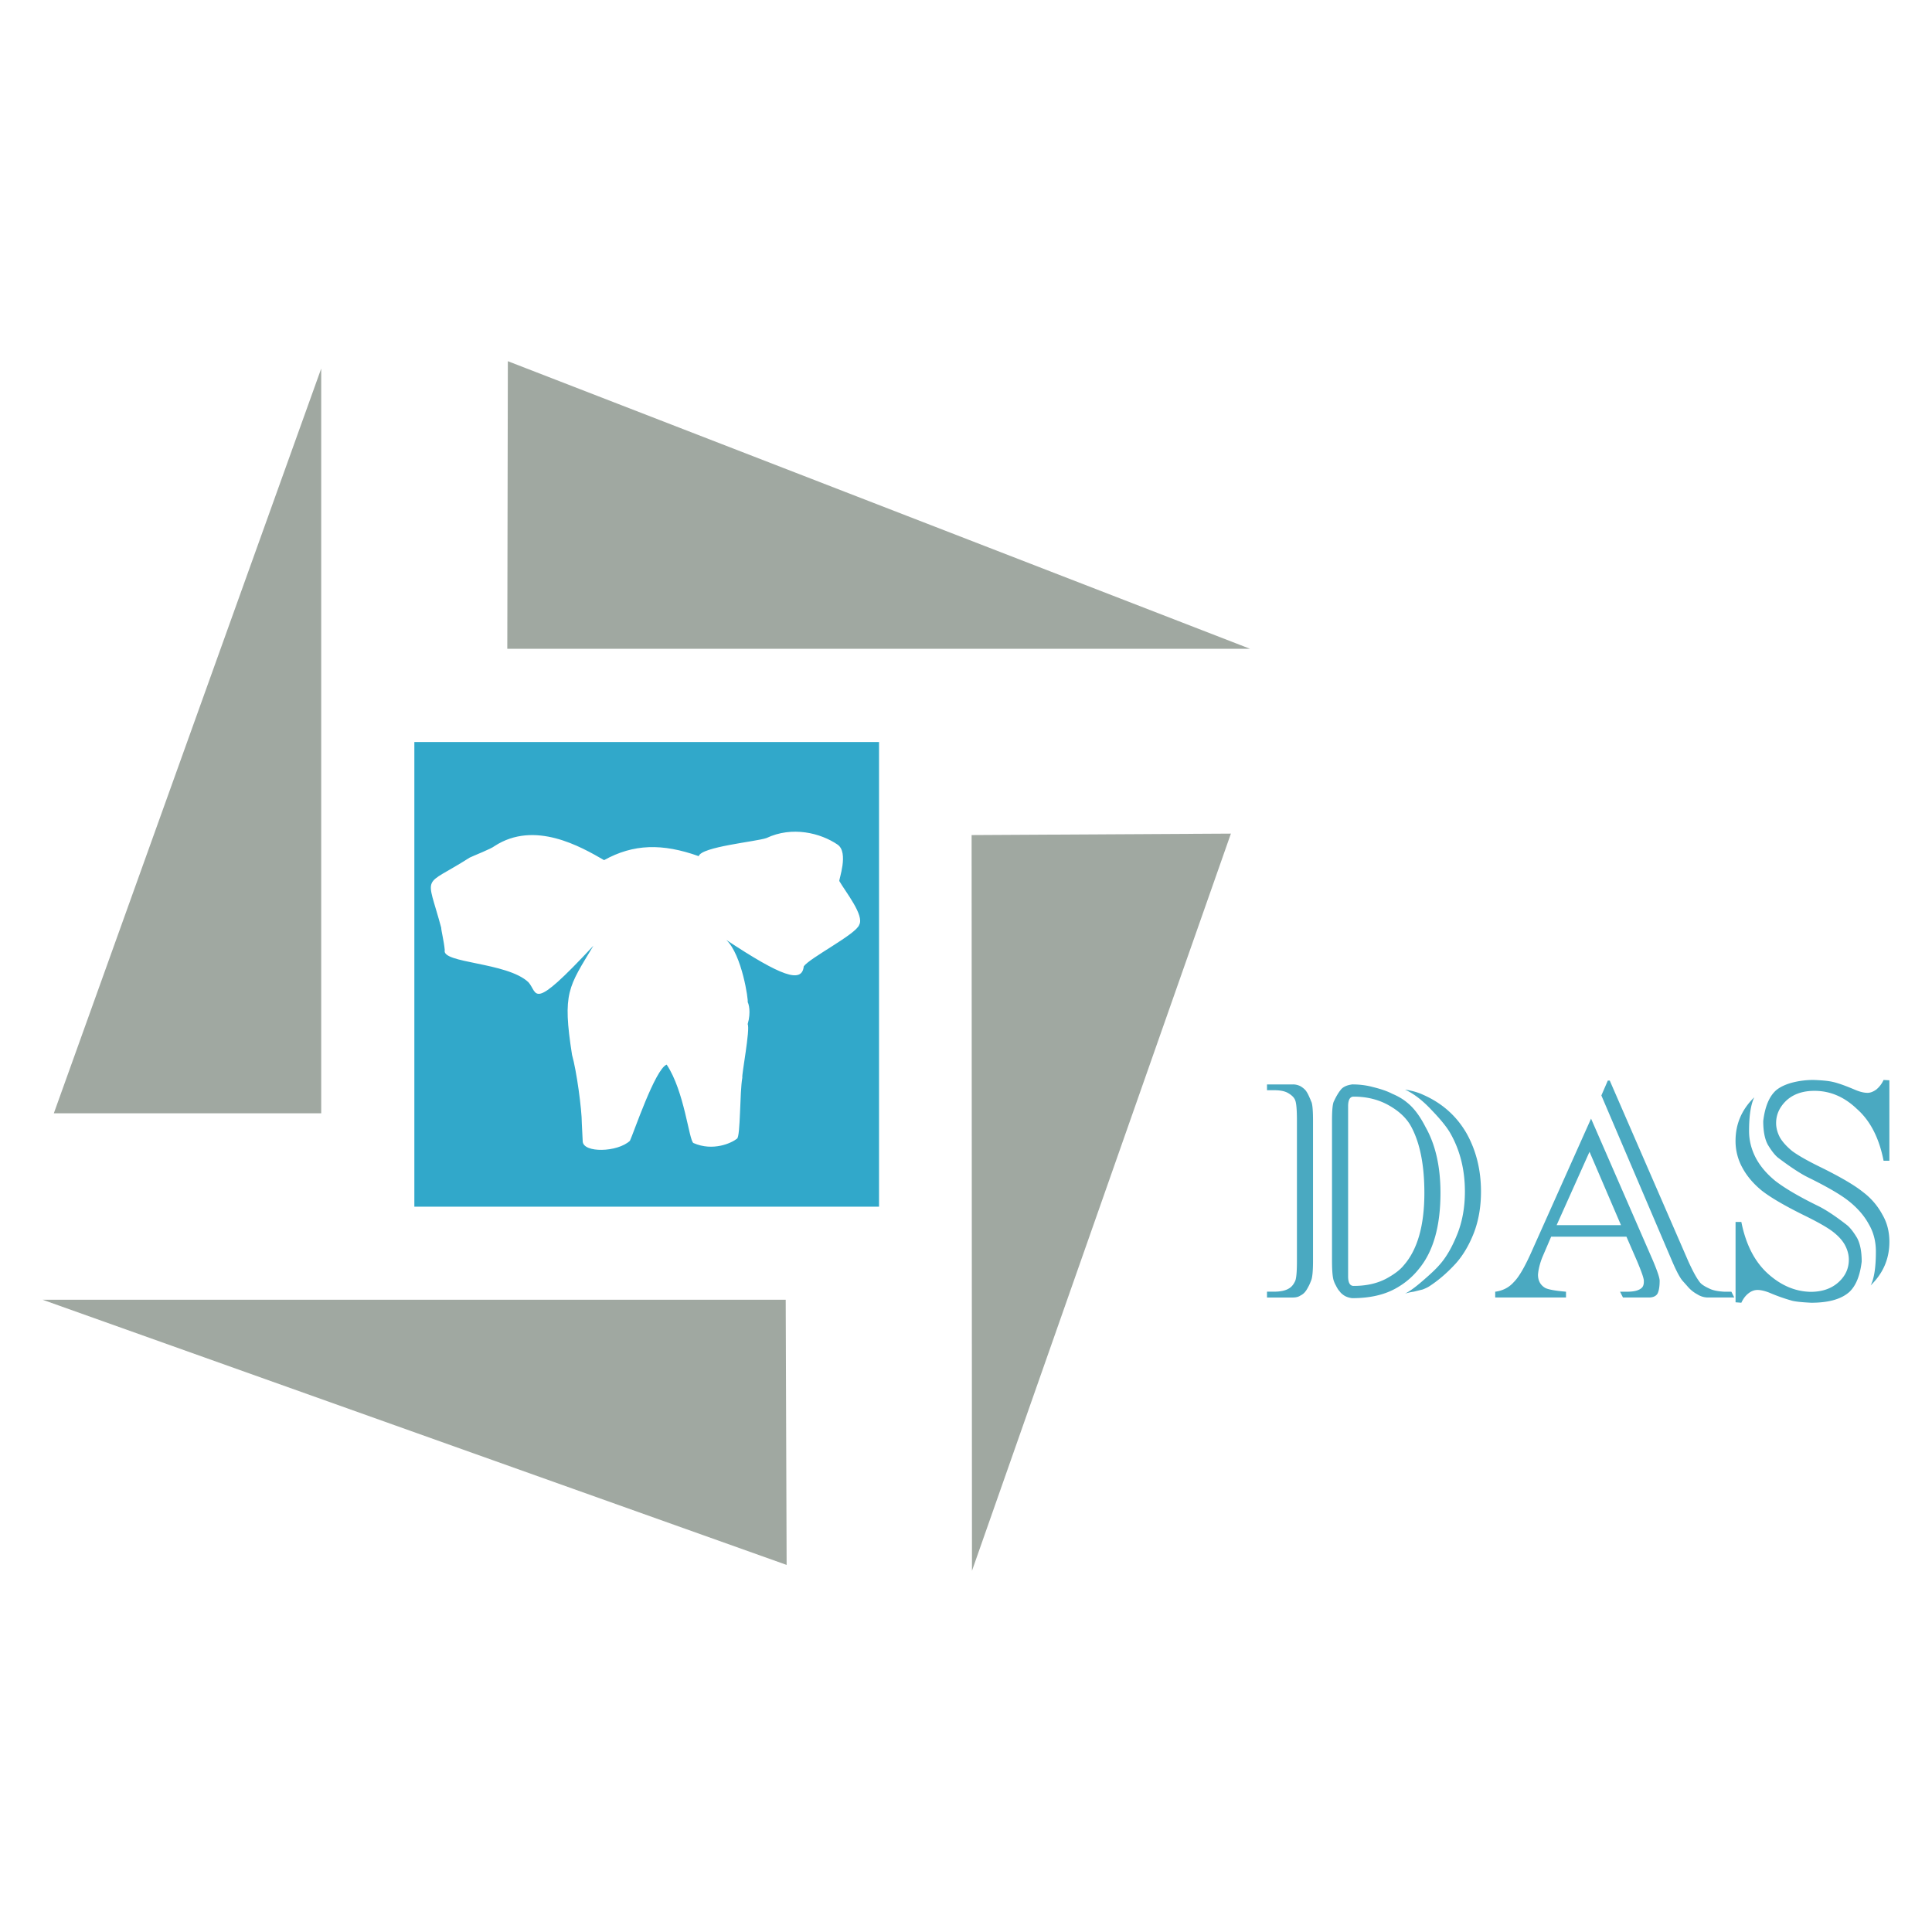 <svg xmlns="http://www.w3.org/2000/svg" width="2500" height="2500" viewBox="0 0 192.756 192.756"><g fill-rule="evenodd" clip-rule="evenodd"><path fill="#fff" d="M0 0h192.756v192.756H0V0z"/><path fill="#31a8ca" d="M41.34 74.031h46.361v46.36H41.34v-46.36z"/><path d="M4.252 129.677H78.39l.092 26.455-74.23-26.455zm92.722 27.042l-.036-73.403 25.869-.146-25.833 73.549zM50.668 36.037l74.047 28.693H50.613l.055-28.693zM5.371 111.073l26.676-74.302v74.302H5.371z" fill="#a0a8a1"/><path d="M80.191 96.411c-.178 1.729-2.22 1.009-7.726-2.631 1.568 1.478 2.22 6.055 2.131 6.2.089.144.355.973 0 2.198.267.505-.622 5.118-.533 5.335-.266 1.441-.177 5.875-.532 6.091-.533.433-2.397 1.298-4.352.433-.444-.288-.888-5.154-2.664-7.821-1.154.433-3.315 6.885-3.67 7.604-1.244 1.153-4.618 1.226-4.707.073l-.089-1.803c0-1.441-.532-5.299-.977-6.849-.977-6.235-.355-6.74 2.131-10.885-6.305 6.776-5.506 4.722-6.482 3.641-2.131-2.019-8.703-1.874-8.347-3.208-.089-.937-.355-1.946-.355-2.235-1.51-5.587-1.954-3.928 2.842-6.992.444-.216 2.131-.865 2.486-1.153 3.996-2.595 8.614.072 10.922 1.406 2.931-1.622 5.802-1.694 9.443-.396.266-.938 5.683-1.442 6.749-1.803 2.576-1.225 5.417-.504 7.104.649 1.154.793.088 3.568.177 3.641.622 1.081 2.516 3.424 1.983 4.361-.295.936-4.913 3.279-5.534 4.144z" fill="#fff"/><path d="M128.977 129.453h-2.568v-.583h.707c.646 0 1.139-.107 1.482-.321.256-.145.471-.401.631-.766.111-.278.166-.931.166-1.964V111.82c0-1.07-.055-1.744-.166-2.022-.086-.268-.322-.514-.707-.738-.316-.192-.787-.289-1.406-.289h-.707v-.578h2.568a1.6 1.6 0 0 1 .803.198c.246.155.418.305.514.443.102.135.209.327.32.578.033.075.07.161.113.252.043.097.064.16.074.198.135.192.199.845.199 1.958v13.94c0 1.065-.064 1.739-.199 2.022a6.067 6.067 0 0 1-.188.444c-.145.284-.25.466-.32.552a1.34 1.34 0 0 1-.545.476c-.193.135-.451.199-.771.199zm11.078-3.216c1.369-1.558 2.055-3.966 2.055-7.219 0-2.756-.43-4.939-1.285-6.556-.449-.867-1.221-1.605-2.312-2.21-1.016-.562-2.166-.841-3.461-.841-.369 0-.551.321-.551.964v16.958c0 .643.182.963.551.963 1.342 0 2.498-.277 3.461-.84.706-.405 1.219-.812 1.542-1.219zm-5.139 3.281a2.016 2.016 0 0 1-.738-.22c-.252-.155-.428-.315-.541-.487-.105-.106-.225-.289-.352-.551a2.414 2.414 0 0 1-.193-.417c-.135-.332-.197-1.028-.197-2.087V111.82c0-1.07.062-1.723.197-1.958.219-.471.434-.835.643-1.092.219-.311.609-.503 1.182-.578.717 0 1.408.086 2.061.263.803.197 1.445.417 1.922.669.594.251 1.086.54 1.477.872.668.524 1.289 1.349 1.857 2.467.988 1.75 1.482 3.938 1.482 6.556 0 3.296-.707 5.812-2.125 7.545a7.615 7.615 0 0 1-2.242 1.927c-1.173.684-2.65 1.027-4.433 1.027zm5.266-.451c.455-.229 1.018-.637 1.697-1.225.818-.701 1.385-1.236 1.701-1.605.701-.766 1.322-1.841 1.867-3.238.471-1.235.707-2.605.707-4.114 0-2.173-.482-4.11-1.445-5.807-.348-.615-.979-1.396-1.895-2.344-.883-.947-1.76-1.621-2.633-2.022.691.102 1.291.272 1.805.514 1.889.829 3.334 2.113 4.334 3.848.957 1.712 1.439 3.649 1.439 5.812 0 1.509-.236 2.884-.707 4.114-.492 1.258-1.113 2.296-1.861 3.115-.846.915-1.723 1.664-2.633 2.247-.16.097-.365.193-.615.289-.006 0-.301.075-.895.22a5.178 5.178 0 0 0-.866.196zM161.727 122.234l-3.141-7.32-3.281 7.32h6.422zm-2.987-10.628l6.17 14.154c.449 1.065.674 1.739.674 2.022 0 .557-.068.975-.197 1.253-.15.278-.449.417-.895.417h-2.568l-.293-.578h.705c.648 0 1.107-.107 1.381-.32.193-.129.289-.354.289-.675v-.097c0-.24-.225-.894-.674-1.958l-1.061-2.44h-7.512l-.895 2.087c-.24.626-.379 1.193-.418 1.702 0 .594.236 1.032.707 1.316.289.16.984.289 2.088.385v.578h-7.064v-.578c.766-.102 1.381-.423 1.857-.963.518-.509 1.129-1.568 1.836-3.179l5.87-13.126zm1.867-3.794l7.83 18.013c.443.974.807 1.647 1.096 2.022.141.235.473.471.996.707.326.176.83.283 1.504.32h.707l.287.578h-2.6a1.99 1.99 0 0 1-1.092-.321 3.323 3.323 0 0 1-.898-.706 45.898 45.898 0 0 0-.572-.643c-.285-.342-.639-1.017-1.066-2.022l-7.031-16.466.643-1.482h.196zM175.025 109.477c-.35.723-.52 1.847-.52 3.371 0 .942.234 1.857.705 2.74.445.813 1.088 1.558 1.928 2.242.947.728 2.338 1.547 4.18 2.451.781.374 1.744 1.006 2.883 1.889.332.246.697.695 1.086 1.349.307.578.455 1.359.455 2.349-.164 1.397-.572 2.403-1.219 3.019-.799.723-2.066 1.087-3.816 1.087-.893-.043-1.529-.107-1.898-.198a17.743 17.743 0 0 1-2.248-.792c-.471-.188-.877-.284-1.215-.284-.311 0-.6.107-.873.316-.311.235-.551.551-.738.958l-.578-.043v-8.017h.578c.445 2.248 1.332 3.977 2.666 5.175 1.299 1.166 2.713 1.766 4.242 1.798 1.156 0 2.082-.321 2.789-.963.686-.626 1.027-1.37 1.027-2.248 0-.481-.129-.968-.385-1.45-.252-.465-.658-.915-1.221-1.348-.547-.418-1.504-.964-2.885-1.638-1.916-.947-3.307-1.761-4.18-2.44-.84-.686-1.482-1.439-1.926-2.253a5.492 5.492 0 0 1-.707-2.729c.001-1.681.622-3.127 1.87-4.341zm11.612 18.767c.348-.675.52-1.799.52-3.377 0-1.022-.236-1.932-.707-2.729-.443-.818-1.086-1.567-1.926-2.247-.803-.658-2.195-1.472-4.17-2.44-.738-.369-1.701-1.001-2.895-1.899-.326-.236-.689-.686-1.086-1.349-.305-.567-.455-1.349-.455-2.35.166-1.396.572-2.402 1.221-3.019.363-.331.893-.599 1.578-.797a8.327 8.327 0 0 1 2.236-.289c.867.032 1.498.097 1.9.193.48.102 1.23.363 2.248.797.471.198.877.295 1.225.295.273 0 .557-.107.861-.321a2.69 2.69 0 0 0 .738-.964l.578.032v8.027h-.578c-.443-2.274-1.332-3.998-2.664-5.17-1.258-1.204-2.666-1.804-4.232-1.804-1.162 0-2.094.321-2.799.964-.686.653-1.027 1.407-1.027 2.253 0 .477.127.958.385 1.444.268.455.68.905 1.221 1.349.619.455 1.584 1.001 2.895 1.638 1.98.979 3.365 1.798 4.168 2.451a6.858 6.858 0 0 1 1.928 2.242c.471.797.705 1.707.705 2.729-.001 1.687-.622 3.131-1.868 4.341z" fill="#4aa9c1"/></g></svg>